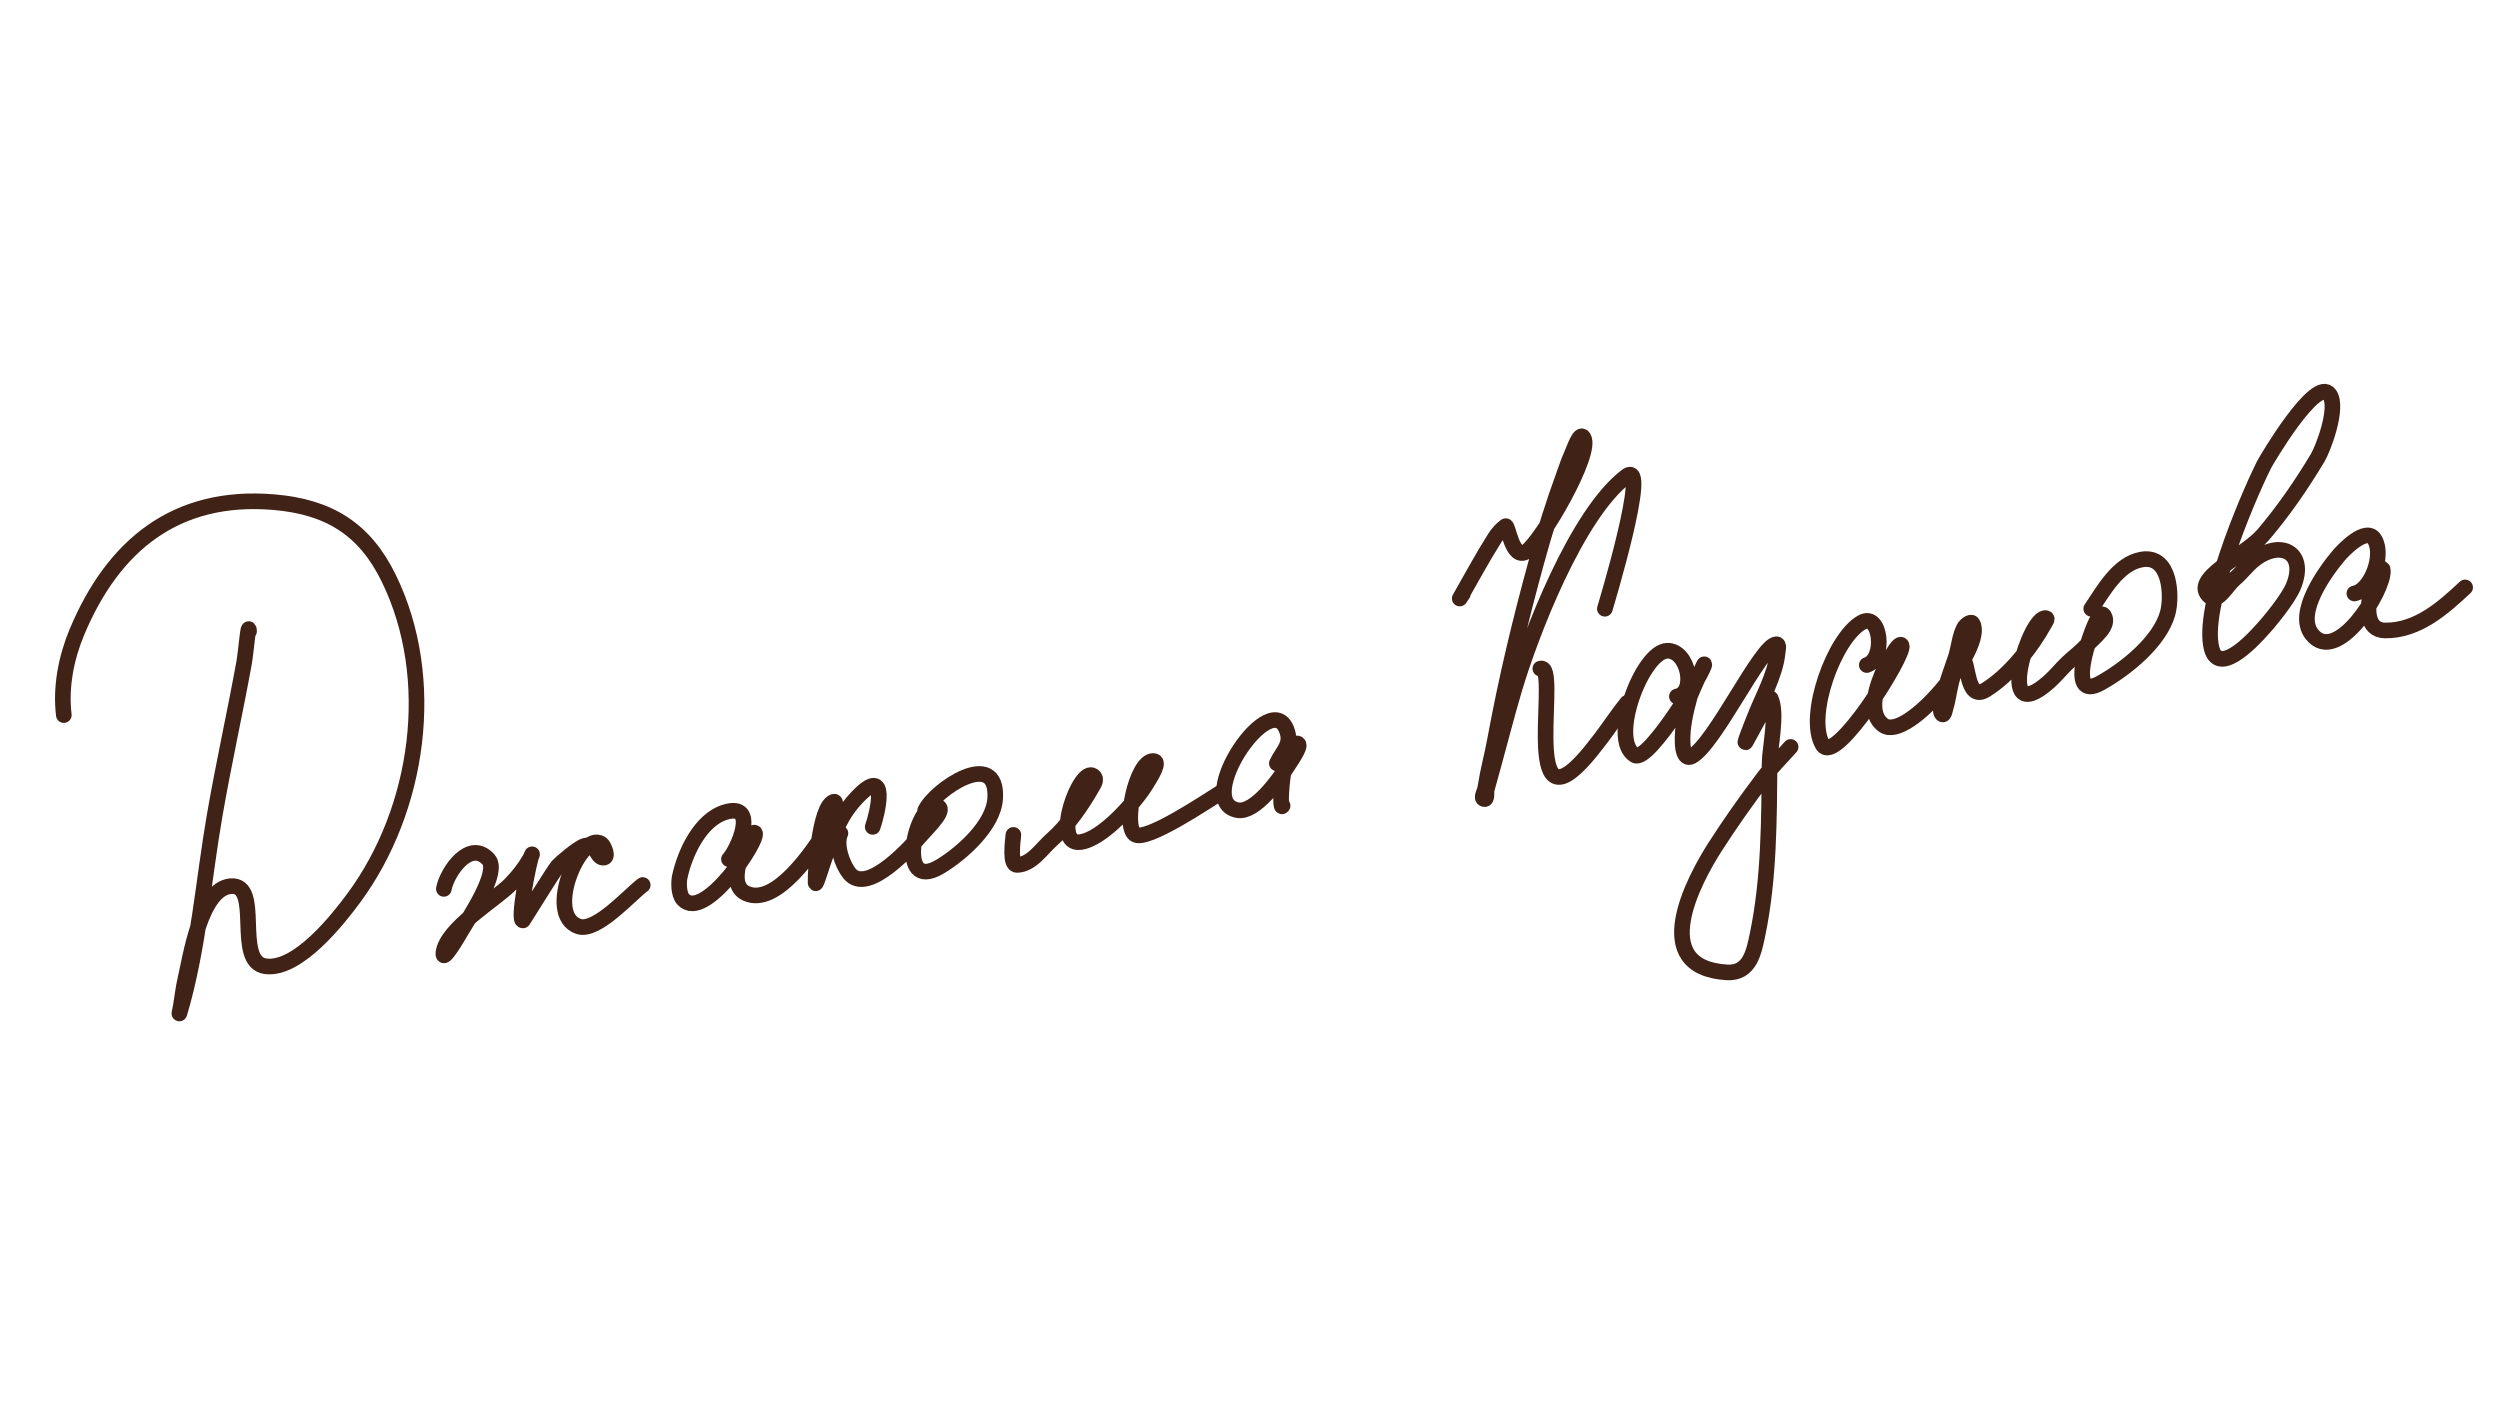 <?xml version="1.0" encoding="UTF-8"?> <svg xmlns="http://www.w3.org/2000/svg" width="208" height="117" viewBox="0 0 208 117" fill="none"> <path d="M20.72 52.52C20.681 51.624 20.464 54.29 20.304 55.17C19.536 59.386 18.602 63.569 17.869 67.789C16.922 73.237 16.518 78.954 14.937 84.284C14.882 84.474 15.012 83.897 15.045 83.703C15.171 82.97 15.243 82.227 15.414 81.504C15.831 79.732 16.665 73.969 19.176 73.732C21.888 73.477 19.41 80.045 22.097 80.395C24.796 80.748 28.17 76.429 29.444 74.7C34.867 67.344 36.434 56.479 32.343 48.108C30.368 44.065 27.424 42.166 22.771 41.778C14.601 41.093 9.402 45.409 6.403 52.577C5.501 54.733 5.028 57.172 5.31 59.495" stroke="#402216" stroke-width="1.3" stroke-miterlimit="10" stroke-linecap="round" stroke-linejoin="round"></path> <path d="M36.928 73.954C37.186 72.552 39.095 69.765 40.651 71.523C41.585 72.577 38.951 76.463 38.455 77.317C38.035 78.042 36.803 80.126 36.889 79.295C37.099 77.276 41.228 74.847 42.455 73.59C43.128 72.9 43.605 72.282 44.081 71.481C44.154 71.358 44.323 70.96 44.262 71.089C43.981 71.699 43.055 76.596 43.505 76.581C43.53 76.581 46.088 72.413 46.414 72.052C46.609 71.836 48.09 70.538 48.653 70.374C49.62 70.096 49.607 71.3 50.146 71.358C50.728 71.42 50.226 70.332 50.03 70.204C48.336 69.087 45.249 76.111 48.144 77.081C49.64 77.582 52.427 74.401 53.475 73.635" stroke="#402216" stroke-width="1.3" stroke-miterlimit="10" stroke-linecap="round" stroke-linejoin="round"></path> <path d="M60.649 71.483C61.387 70.709 63.125 66.746 60.352 67.568C58.228 68.199 56.959 71.054 56.555 72.961C56.462 73.397 56.453 74.402 56.832 74.818C58.603 76.763 63.221 69.801 62.8 69.294C62.73 69.21 62.609 69.409 62.544 69.495C61.873 70.406 60.401 73.579 62.09 74.334C64.606 75.459 67.757 70.599 68.73 69.11C69.132 68.497 69.443 68.231 69.457 67.543C69.461 67.265 69.623 66.614 69.355 66.71C68.169 67.139 67.82 72.535 67.858 73.447C67.866 73.639 68.034 73.105 68.1 72.926C68.251 72.518 68.365 72.099 68.509 71.691C68.719 71.102 68.92 70.51 69.162 69.933C69.757 68.507 70.219 67.482 71.318 66.329C73.984 63.532 73.02 67.642 72.61 68.797" stroke="#402216" stroke-width="1.3" stroke-miterlimit="10" stroke-linecap="round" stroke-linejoin="round"></path> <path d="M69.924 69.329C69.494 70.256 70.071 71.907 70.659 72.652C72.192 74.598 76.008 70.186 76.722 69.377C77.298 68.725 78.817 67.248 77.944 67.087C76.202 66.766 74.453 74.368 78.223 72.096C80.022 71.013 82.672 68.665 82.799 66.422C83.041 62.147 77.782 65.687 76.97 67.439" stroke="#402216" stroke-width="1.3" stroke-miterlimit="10" stroke-linecap="round" stroke-linejoin="round"></path> <path d="M84.313 69.464C84.245 70.117 84.01 71.981 84.616 71.963C85.847 71.926 86.651 70.615 87.56 69.813C88.834 68.692 90.043 66.941 90.874 65.465C91 65.24 91.307 64.826 90.967 64.561C89.864 63.704 87.431 70.367 89.88 70.063C91.741 69.832 94.486 66.684 95.351 65.262C95.705 64.682 96.624 63.293 95.929 63.314C94.54 63.357 93.427 68.614 94.406 69.409C95.294 70.13 100.587 66.533 101.518 65.972" stroke="#402216" stroke-width="1.3" stroke-miterlimit="10" stroke-linecap="round" stroke-linejoin="round"></path> <path d="M106.234 63.509C106.685 62.537 107.444 62.008 107.113 60.908C105.872 56.785 99.202 66.713 102.968 67.406C104.414 67.672 106.422 64.855 107.041 63.87C107.425 63.259 108.542 61.74 107.813 61.852C106.662 62.029 106.393 67.721 106.713 67.032" stroke="#402216" stroke-width="1.3" stroke-miterlimit="10" stroke-linecap="round" stroke-linejoin="round"></path> <path d="M121.713 49.404C121.626 49.53 121.378 49.915 121.455 49.784C122.419 48.096 123.339 46.383 124.38 44.74C124.612 44.374 124.911 44.044 125.26 43.78C125.48 43.613 125.802 46.655 126.986 45.892C128.219 45.098 132.53 37.732 131.749 36.409C131.436 35.879 130.971 37.37 130.716 37.924C130.495 38.41 130.336 38.918 130.152 39.417C129.261 41.833 128.518 44.236 127.836 46.72C126.499 51.578 125.342 56.402 124.426 61.354C124.064 63.304 123.861 63.773 123.564 65.608C123.516 65.896 123.186 66.403 123.477 66.481C123.763 66.559 123.629 65.925 123.706 65.646C123.897 64.95 124.089 64.253 124.281 63.558C124.842 61.516 125.367 59.463 125.966 57.432C127.308 52.878 131.164 42.769 135.328 39.618C137.327 38.106 133.568 50.49 133.525 50.648" stroke="#402216" stroke-width="1.3" stroke-miterlimit="10" stroke-linecap="round" stroke-linejoin="round"></path> <path d="M128.157 55.629C129.803 55.1 126.546 68.711 131.552 63.425C132.134 62.81 132.654 62.139 133.167 61.468C133.92 60.482 134.593 59.438 135.375 58.475" stroke="#402216" stroke-width="1.3" stroke-miterlimit="10" stroke-linecap="round" stroke-linejoin="round"></path> <path d="M139.519 57.947C141.168 57.632 140.465 54.106 138.72 54.141C136.631 54.183 133.853 61.551 136.02 62.836C137.16 63.512 141.959 55.55 141.794 55.27C141.774 55.237 140.652 57.743 140.598 57.938C140.255 59.188 139.938 60.506 139.994 61.814C139.996 61.852 140.015 63.336 140.766 62.92C142.711 61.843 146.521 53.662 147.793 53.599C148.058 53.586 147.913 54.115 147.888 54.372C147.71 56.154 146.553 58.164 145.926 59.825C145.754 60.279 145.562 60.723 145.399 61.179C145.335 61.361 145.137 61.896 145.246 61.736C145.366 61.56 147.248 57.955 147.321 58.108C147.908 59.348 147.244 62.225 147.231 63.468C147.184 68.192 147.2 73.066 146.237 77.707C145.937 79.156 145.61 81.023 143.666 80.902C137.017 80.492 140.935 73.209 142.69 70.468C143.959 68.487 145.323 66.563 146.744 64.683C147.422 63.784 148.234 62.991 148.98 62.145" stroke="#402216" stroke-width="1.3" stroke-miterlimit="10" stroke-linecap="round" stroke-linejoin="round"></path> <path d="M155.316 55.331C156.908 54.821 156.473 50.915 154.908 51.782C152.605 53.058 150.249 59.602 151.644 61.968C152.701 63.761 158.488 54.491 158.221 53.722C158.024 53.155 156.771 55.667 156.749 55.719C156.242 56.87 155.265 59.309 156.707 60.343C158.71 61.781 165.238 53.778 164.114 51.873C163.975 51.637 163.508 52.03 163.389 52.275C163.051 52.97 162.98 53.761 162.775 54.503C162.602 55.136 161.08 58.98 161.578 59.416C161.767 59.58 161.831 58.989 161.913 58.758C162.151 58.091 162.419 55.21 163.272 54.936C163.806 54.765 163.533 58.438 165.209 57.403C167.187 56.182 169.032 53.839 170.122 51.849C170.191 51.723 170.379 51.47 170.237 51.432C168.909 51.073 165.811 60.857 170.472 56.729C171.008 56.254 171.457 55.688 171.972 55.191C172.505 54.675 173.115 54.235 173.616 53.69C174.26 52.987 175.545 52.062 175.059 51.237C174.819 50.83 174.515 51.539 174.515 51.539C174.001 52.37 171.781 58.483 174.75 56.837C176.849 55.674 179.699 53.389 180.35 51.02C180.721 49.675 180.62 46.14 178.195 46.55C176.218 46.884 174.983 49.192 173.991 50.65" stroke="#402216" stroke-width="1.3" stroke-miterlimit="10" stroke-linecap="round" stroke-linejoin="round"></path> <path d="M183.882 49.655C182.089 48.216 186.833 46.216 188.302 44.491C190.001 42.495 191.491 40.325 192.833 38.086C193.274 37.35 194.593 33.925 193.821 32.819C192.708 31.226 188.544 38.311 188.363 38.674C186.814 41.789 183.144 50.588 184.007 53.951C184.65 56.455 187.859 52.762 188.096 52.511C188.819 51.743 190.386 49.827 190.82 48.76C191.94 46.008 189.793 44.845 187.585 46.541C186.961 47.019 186.503 47.676 185.902 48.181C185.266 48.717 184.537 50.18 183.882 49.655Z" stroke="#402216" stroke-width="1.3" stroke-miterlimit="10" stroke-linecap="round" stroke-linejoin="round"></path> <path d="M195.883 49.377C197.264 49.113 198.363 46.23 197.576 44.899C196.87 43.702 194.847 45.907 194.606 46.191C193.5 47.491 190.952 50.983 192.338 52.758C194.42 55.426 198.356 49.13 198.253 47.475C198.204 46.691 197.419 48.83 197.211 49.586C196.954 50.516 196.854 52.431 198.422 52.455C201.137 52.497 203.289 50.565 205.099 48.873" stroke="#402216" stroke-width="1.3" stroke-miterlimit="10" stroke-linecap="round" stroke-linejoin="round"></path> </svg> 